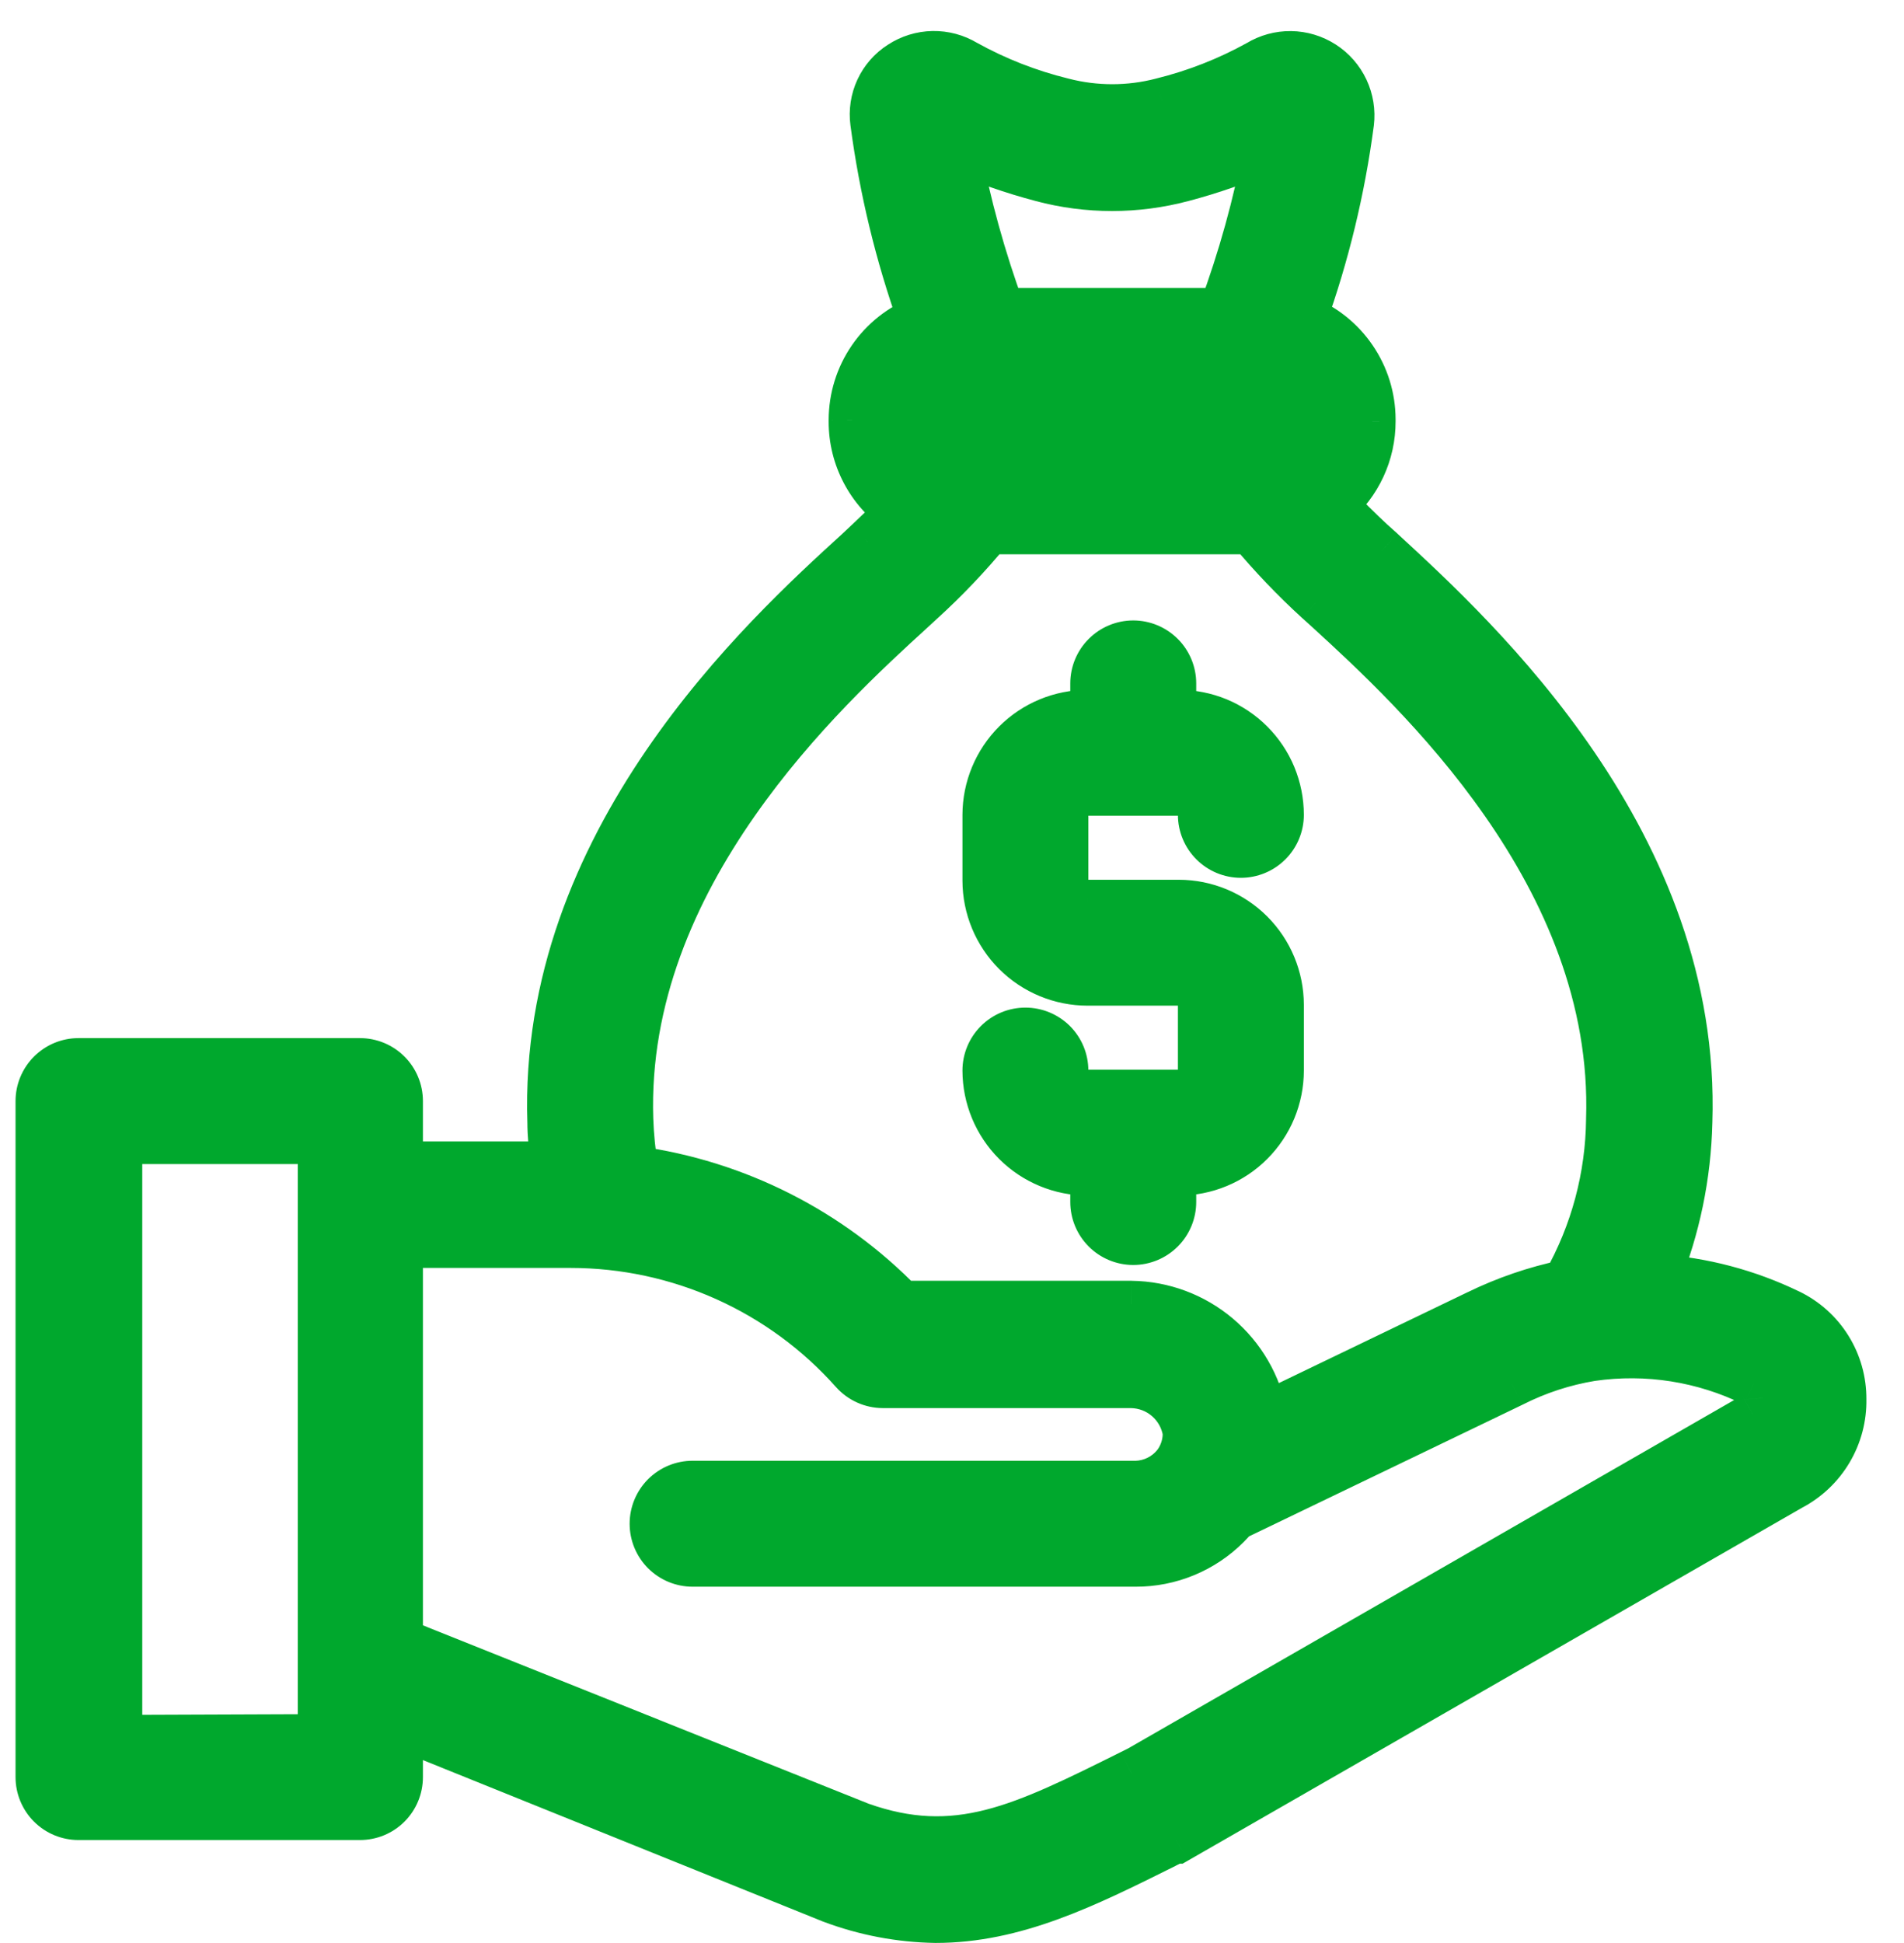 <svg width="49" height="50" viewBox="0 0 49 50" fill="none" xmlns="http://www.w3.org/2000/svg">
<path fill-rule="evenodd" clip-rule="evenodd" d="M42.642 32.875C43.822 32.953 44.975 33.258 46.039 33.773C46.459 33.975 46.813 34.292 47.06 34.688C47.307 35.083 47.436 35.541 47.432 36.007C47.441 36.472 47.32 36.93 47.083 37.33C46.846 37.73 46.502 38.056 46.09 38.272L30.276 47.358H30.225L29.991 47.475C27.904 48.516 26.119 49.398 24.078 49.398C23.161 49.383 22.253 49.211 21.395 48.888L10.284 44.404V45.73C10.284 46.001 10.177 46.26 9.986 46.452C9.794 46.643 9.535 46.75 9.264 46.75H2.02C1.75 46.75 1.49 46.643 1.299 46.452C1.107 46.26 1 46.001 1 45.73V28.335C1 28.064 1.107 27.805 1.299 27.613C1.49 27.422 1.75 27.314 2.02 27.314H9.264C9.535 27.314 9.794 27.422 9.986 27.613C10.177 27.805 10.284 28.064 10.284 28.335V29.972H14.258C14.254 29.937 14.25 29.902 14.246 29.867C14.209 29.54 14.172 29.211 14.172 28.87C13.937 21.652 19.625 16.418 22.089 14.173L22.334 13.944L22.358 13.921C22.645 13.649 22.916 13.391 23.14 13.153C22.765 12.897 22.459 12.554 22.247 12.153C22.036 11.752 21.925 11.306 21.926 10.852V10.802C21.927 10.24 22.098 9.692 22.416 9.229C22.733 8.766 23.183 8.409 23.706 8.205C23.121 6.567 22.711 4.873 22.482 3.15C22.443 2.86 22.487 2.566 22.61 2.301C22.733 2.036 22.929 1.812 23.175 1.655C23.423 1.493 23.712 1.404 24.008 1.398C24.304 1.393 24.595 1.471 24.849 1.624C25.635 2.06 26.475 2.39 27.348 2.604C28.185 2.821 29.063 2.821 29.899 2.604C30.766 2.39 31.602 2.062 32.383 1.629C32.635 1.476 32.925 1.396 33.22 1.4C33.515 1.404 33.803 1.49 34.051 1.65C34.299 1.81 34.497 2.036 34.623 2.303C34.748 2.57 34.796 2.867 34.761 3.16C34.534 4.877 34.126 6.565 33.541 8.195C34.063 8.4 34.511 8.757 34.828 9.22C35.144 9.683 35.315 10.23 35.316 10.791V10.842C35.317 11.248 35.229 11.65 35.058 12.018C34.887 12.387 34.638 12.713 34.327 12.975C34.628 13.296 34.949 13.617 35.301 13.944L35.556 14.173L35.591 14.206C38.044 16.468 43.707 21.691 43.468 28.875C43.437 30.247 43.157 31.602 42.642 32.875ZM30.43 4.593C29.243 4.91 27.994 4.91 26.808 4.593C26.063 4.397 25.334 4.143 24.629 3.833C24.898 5.255 25.284 6.652 25.782 8.011H31.445C31.947 6.653 32.334 5.256 32.603 3.833C31.9 4.144 31.173 4.398 30.43 4.593ZM23.716 15.474L23.466 15.704C21.232 17.744 16.008 22.524 16.212 28.804C16.228 29.235 16.27 29.664 16.34 30.09C18.948 30.448 21.361 31.669 23.196 33.558H29.113C29.929 33.569 30.715 33.861 31.339 34.387C31.962 34.913 32.383 35.639 32.531 36.441L38.03 33.793C38.749 33.442 39.508 33.182 40.29 33.018C41.015 31.731 41.403 30.281 41.418 28.804C41.627 22.524 36.398 17.729 34.169 15.688L33.909 15.454C33.299 14.896 32.728 14.298 32.2 13.663H25.44C24.91 14.307 24.333 14.913 23.716 15.474ZM3.061 29.355V44.73L8.264 44.71V29.355H3.061ZM29.317 45.521L45.131 36.431C45.21 36.385 45.275 36.319 45.317 36.238C45.36 36.158 45.378 36.067 45.371 35.976C45.372 35.897 45.35 35.819 45.308 35.752C45.265 35.685 45.204 35.632 45.131 35.599C43.839 34.964 42.384 34.734 40.959 34.941C40.248 35.058 39.56 35.283 38.918 35.609L31.776 39.047C31.715 39.119 31.649 39.19 31.582 39.257C31.273 39.567 30.906 39.812 30.502 39.98C30.097 40.147 29.663 40.232 29.226 40.231H17.824C17.553 40.231 17.294 40.123 17.103 39.932C16.911 39.741 16.804 39.481 16.804 39.211C16.804 38.94 16.911 38.681 17.103 38.489C17.294 38.298 17.553 38.19 17.824 38.19H29.236C29.433 38.185 29.626 38.137 29.803 38.049C29.979 37.961 30.134 37.835 30.256 37.68L30.287 37.639C30.448 37.408 30.53 37.131 30.521 36.849C30.466 36.513 30.295 36.208 30.038 35.986C29.78 35.764 29.453 35.64 29.113 35.635H22.721C22.578 35.634 22.436 35.604 22.305 35.545C22.174 35.486 22.057 35.4 21.961 35.293C21.049 34.267 19.929 33.445 18.676 32.882C17.423 32.32 16.065 32.029 14.692 32.028H10.284V42.231L22.15 46.98C24.634 47.857 26.323 47.016 29.113 45.623L29.317 45.521ZM27.991 28.126H30.338C30.491 28.126 30.637 28.065 30.745 27.957C30.853 27.849 30.914 27.702 30.914 27.549V25.855C30.913 25.703 30.852 25.557 30.744 25.449C30.636 25.341 30.49 25.28 30.338 25.279H27.991C27.297 25.279 26.63 25.003 26.139 24.513C25.647 24.022 25.37 23.357 25.369 22.662V20.968C25.37 20.274 25.647 19.608 26.139 19.118C26.63 18.627 27.297 18.352 27.991 18.352H28.144V17.586C28.144 17.316 28.252 17.056 28.443 16.865C28.634 16.674 28.894 16.566 29.164 16.566C29.435 16.566 29.694 16.674 29.886 16.865C30.077 17.056 30.185 17.316 30.185 17.586V18.352H30.338C30.681 18.352 31.022 18.419 31.339 18.551C31.657 18.682 31.945 18.875 32.188 19.118C32.431 19.361 32.624 19.649 32.755 19.967C32.887 20.285 32.955 20.625 32.955 20.968C32.955 21.239 32.847 21.498 32.656 21.69C32.464 21.881 32.205 21.989 31.934 21.989C31.664 21.989 31.404 21.881 31.213 21.69C31.021 21.498 30.914 21.239 30.914 20.968C30.913 20.816 30.852 20.67 30.744 20.562C30.636 20.454 30.49 20.393 30.338 20.392H27.991C27.838 20.392 27.691 20.453 27.582 20.561C27.473 20.669 27.411 20.815 27.409 20.968V22.662C27.409 22.738 27.424 22.814 27.454 22.884C27.483 22.954 27.526 23.018 27.58 23.072C27.634 23.125 27.698 23.168 27.769 23.196C27.839 23.225 27.915 23.239 27.991 23.238H30.338C31.031 23.24 31.696 23.516 32.187 24.006C32.677 24.497 32.953 25.162 32.955 25.855V27.549C32.955 27.893 32.887 28.233 32.755 28.551C32.624 28.868 32.431 29.157 32.188 29.4C31.945 29.643 31.657 29.835 31.339 29.967C31.022 30.098 30.681 30.166 30.338 30.166H30.185V30.931C30.185 31.202 30.077 31.461 29.886 31.653C29.694 31.844 29.435 31.952 29.164 31.952C28.894 31.952 28.634 31.844 28.443 31.653C28.252 31.461 28.144 31.202 28.144 30.931V30.166H27.991C27.297 30.166 26.63 29.891 26.139 29.4C25.647 28.909 25.37 28.244 25.369 27.549C25.369 27.279 25.476 27.019 25.668 26.828C25.859 26.636 26.119 26.529 26.389 26.529C26.66 26.529 26.919 26.636 27.111 26.828C27.302 27.019 27.409 27.279 27.409 27.549C27.409 27.625 27.424 27.701 27.454 27.771C27.483 27.841 27.526 27.905 27.58 27.959C27.634 28.012 27.698 28.055 27.769 28.083C27.839 28.112 27.915 28.126 27.991 28.126Z" fill="#00A82D"/>
<path d="M46.039 33.773L45.778 34.313L45.779 34.313L46.039 33.773ZM42.642 32.875L42.086 32.65L41.775 33.419L42.602 33.474L42.642 32.875ZM47.432 36.007L46.832 36.002L46.832 36.01L46.832 36.018L47.432 36.007ZM47.083 37.33L46.567 37.024V37.024L47.083 37.33ZM46.09 38.272L45.812 37.741L45.802 37.746L45.792 37.752L46.09 38.272ZM30.276 47.358V47.958H30.436L30.575 47.878L30.276 47.358ZM30.225 47.358V46.758H30.084L29.957 46.821L30.225 47.358ZM29.991 47.475L30.259 48.012L30.259 48.011L29.991 47.475ZM24.078 49.398L24.069 49.998H24.078V49.398ZM21.395 48.888L21.171 49.444L21.177 49.447L21.184 49.449L21.395 48.888ZM10.284 44.404L10.509 43.847L9.684 43.515V44.404H10.284ZM9.986 46.452L9.561 46.027H9.561L9.986 46.452ZM1.299 46.452L0.875 46.876H0.875L1.299 46.452ZM1.299 27.613L0.875 27.189H0.875L1.299 27.613ZM9.986 27.613L9.561 28.038H9.561L9.986 27.613ZM10.284 29.972H9.684V30.572H10.284V29.972ZM14.258 29.972V30.572H14.93L14.854 29.905L14.258 29.972ZM14.246 29.867L14.842 29.799V29.799L14.246 29.867ZM14.172 28.87H14.772V28.861L14.771 28.851L14.172 28.87ZM22.089 14.173L22.493 14.617L22.499 14.611L22.089 14.173ZM22.334 13.944L22.744 14.382L22.747 14.379L22.334 13.944ZM22.358 13.921L21.945 13.485L21.945 13.485L22.358 13.921ZM23.14 13.153L23.577 13.563L24.056 13.053L23.478 12.658L23.14 13.153ZM22.247 12.153L22.778 11.873L22.778 11.873L22.247 12.153ZM21.926 10.852L22.526 10.853V10.852H21.926ZM21.926 10.802L21.326 10.8V10.802H21.926ZM22.416 9.229L21.921 8.889V8.889L22.416 9.229ZM23.706 8.205L23.924 8.764L24.467 8.552L24.271 8.003L23.706 8.205ZM22.482 3.15L23.076 3.07L23.076 3.069L22.482 3.15ZM23.175 1.655L23.498 2.161L23.504 2.157L23.175 1.655ZM24.008 1.398L23.997 0.798L24.008 1.398ZM24.849 1.624L24.538 2.138L24.548 2.144L24.558 2.149L24.849 1.624ZM27.348 2.604L27.499 2.023L27.491 2.021L27.348 2.604ZM29.899 2.604L29.755 2.021L29.748 2.023L29.899 2.604ZM32.383 1.629L32.674 2.154L32.685 2.148L32.695 2.142L32.383 1.629ZM33.22 1.4L33.213 2L33.22 1.4ZM34.051 1.65L33.726 2.155L33.726 2.155L34.051 1.65ZM34.623 2.303L34.08 2.558V2.558L34.623 2.303ZM34.761 3.16L35.355 3.238L35.356 3.232L34.761 3.16ZM33.541 8.195L32.977 7.992L32.78 8.54L33.322 8.753L33.541 8.195ZM34.828 9.22L34.333 9.559V9.559L34.828 9.22ZM35.316 10.791H35.916L35.916 10.789L35.316 10.791ZM35.316 10.842H34.717L34.717 10.844L35.316 10.842ZM35.058 12.018L34.514 11.766L34.514 11.766L35.058 12.018ZM34.327 12.975L33.94 12.516L33.456 12.923L33.889 13.385L34.327 12.975ZM35.301 13.944L34.893 14.384L34.9 14.39L35.301 13.944ZM35.556 14.173L35.963 13.732L35.958 13.727L35.556 14.173ZM35.591 14.206L35.184 14.647L35.184 14.647L35.591 14.206ZM43.468 28.875L42.869 28.855L42.869 28.861L43.468 28.875ZM26.808 4.593L26.962 4.013L26.96 4.013L26.808 4.593ZM30.43 4.593L30.277 4.013L30.275 4.013L30.43 4.593ZM24.629 3.833L24.871 3.284L23.828 2.826L24.04 3.945L24.629 3.833ZM25.782 8.011L25.219 8.218L25.363 8.611H25.782V8.011ZM31.445 8.011V8.611H31.863L32.007 8.219L31.445 8.011ZM32.603 3.833L33.192 3.944L33.404 2.823L32.36 3.284L32.603 3.833ZM23.466 15.704L23.871 16.147L23.872 16.146L23.466 15.704ZM23.716 15.474L23.312 15.03L23.31 15.032L23.716 15.474ZM16.212 28.804L15.612 28.823L15.613 28.826L16.212 28.804ZM16.34 30.09L15.747 30.186L15.819 30.623L16.258 30.684L16.34 30.09ZM23.196 33.558L22.765 33.976L22.942 34.158H23.196V33.558ZM29.113 33.558L29.121 32.958H29.113V33.558ZM32.531 36.441L31.941 36.549L32.083 37.322L32.791 36.981L32.531 36.441ZM38.03 33.793L38.291 34.334L38.294 34.332L38.03 33.793ZM40.29 33.018L40.414 33.605L40.68 33.549L40.813 33.312L40.29 33.018ZM41.418 28.804L40.818 28.784L40.818 28.798L41.418 28.804ZM34.169 15.688L34.574 15.246L34.571 15.243L34.169 15.688ZM33.909 15.454L33.504 15.897L33.507 15.899L33.909 15.454ZM32.2 13.663L32.661 13.28L32.481 13.063H32.2V13.663ZM25.44 13.663V13.063H25.157L24.977 13.282L25.44 13.663ZM3.061 44.73H2.461V45.333L3.063 45.33L3.061 44.73ZM3.061 29.355V28.755H2.461V29.355H3.061ZM8.264 44.71L8.267 45.31L8.864 45.307V44.71H8.264ZM8.264 29.355H8.864V28.755H8.264V29.355ZM45.131 36.431L44.833 35.91L44.832 35.91L45.131 36.431ZM29.317 45.521L29.586 46.058L29.601 46.05L29.616 46.041L29.317 45.521ZM45.371 35.976L44.771 35.968L44.771 35.996L44.773 36.024L45.371 35.976ZM45.308 35.752L44.801 36.074L44.801 36.074L45.308 35.752ZM45.131 35.599L44.867 36.138L44.875 36.142L44.884 36.145L45.131 35.599ZM40.959 34.941L40.873 34.347L40.861 34.349L40.959 34.941ZM38.918 35.609L39.178 36.15L39.19 36.144L38.918 35.609ZM31.776 39.047L31.516 38.507L31.402 38.561L31.321 38.657L31.776 39.047ZM31.582 39.257L31.158 38.832L31.157 38.833L31.582 39.257ZM29.226 40.231L29.228 39.631H29.226V40.231ZM17.103 39.932L16.678 40.356H16.678L17.103 39.932ZM17.103 38.489L16.678 38.065H16.678L17.103 38.489ZM29.236 38.19V38.79H29.244L29.252 38.79L29.236 38.19ZM29.803 38.049L29.534 37.512H29.534L29.803 38.049ZM30.256 37.68L30.726 38.053L30.731 38.047L30.736 38.04L30.256 37.68ZM30.287 37.639L30.767 37.999L30.773 37.991L30.779 37.983L30.287 37.639ZM30.521 36.849L31.121 36.829L31.12 36.79L31.113 36.752L30.521 36.849ZM29.113 35.635L29.122 35.035H29.113V35.635ZM22.721 35.635L22.72 36.235H22.721V35.635ZM22.305 35.545L22.059 36.092L22.059 36.092L22.305 35.545ZM21.961 35.293L21.513 35.692L21.513 35.692L21.961 35.293ZM18.676 32.882L18.922 32.335L18.676 32.882ZM14.692 32.028L14.692 31.428H14.692V32.028ZM10.284 32.028V31.428H9.684V32.028H10.284ZM10.284 42.231H9.684V42.637L10.061 42.788L10.284 42.231ZM22.15 46.98L21.927 47.537L21.939 47.542L21.95 47.546L22.15 46.98ZM29.113 45.623L29.381 46.16L29.382 46.16L29.113 45.623ZM27.991 28.126V27.526L27.986 27.526L27.991 28.126ZM30.914 25.855H31.514L31.514 25.85L30.914 25.855ZM30.338 25.279L30.343 24.679H30.338V25.279ZM27.991 25.279V24.679H27.991L27.991 25.279ZM26.139 24.513L25.715 24.938L26.139 24.513ZM25.369 22.662H24.769L24.769 22.663L25.369 22.662ZM25.369 20.968L24.769 20.967V20.968H25.369ZM26.139 19.118L25.715 18.693L26.139 19.118ZM28.144 18.352V18.951H28.744V18.352H28.144ZM28.443 16.865L28.867 17.289L28.867 17.289L28.443 16.865ZM29.886 16.865L29.462 17.289V17.289L29.886 16.865ZM30.185 18.352H29.585V18.951H30.185V18.352ZM31.339 18.551L31.11 19.105L31.11 19.105L31.339 18.551ZM32.188 19.118L32.612 18.694L32.612 18.694L32.188 19.118ZM32.755 19.967L33.31 19.737L32.755 19.967ZM32.656 21.69L32.231 21.266L32.231 21.266L32.656 21.69ZM30.914 20.968H31.514L31.514 20.963L30.914 20.968ZM30.744 20.562L31.168 20.138L31.168 20.138L30.744 20.562ZM30.338 20.392L30.343 19.792H30.338V20.392ZM27.991 20.392L27.991 20.992H27.991V20.392ZM27.582 20.561L27.159 20.134L27.582 20.561ZM27.409 20.968L26.809 20.963V20.968H27.409ZM27.409 22.662L28.009 22.662V22.662H27.409ZM27.58 23.072L28.003 22.645L28.003 22.645L27.58 23.072ZM27.769 23.196L27.543 23.752L27.543 23.752L27.769 23.196ZM27.991 23.238V22.639L27.986 22.639L27.991 23.238ZM30.338 23.238L30.339 22.639H30.338V23.238ZM32.187 24.006L31.762 24.431H31.762L32.187 24.006ZM32.955 25.855H33.555V25.854L32.955 25.855ZM32.755 28.551L32.201 28.321L32.755 28.551ZM31.339 29.967L31.11 29.413L31.339 29.967ZM30.185 30.166V29.566H29.585V30.166H30.185ZM29.886 31.653L29.462 31.229L29.462 31.229L29.886 31.653ZM28.443 31.653L28.867 31.229L28.867 31.229L28.443 31.653ZM28.144 30.166H28.744V29.566H28.144V30.166ZM27.991 30.166V29.566H27.991L27.991 30.166ZM26.139 29.4L25.715 29.825L26.139 29.4ZM25.369 27.549H24.769L24.769 27.55L25.369 27.549ZM25.668 26.828L25.244 26.403L25.244 26.403L25.668 26.828ZM27.111 26.828L27.535 26.403L27.535 26.403L27.111 26.828ZM27.409 27.549L28.009 27.549V27.549H27.409ZM27.769 28.083L27.543 28.639L27.543 28.639L27.769 28.083ZM46.301 33.233C45.167 32.684 43.938 32.359 42.681 32.276L42.602 33.474C43.705 33.546 44.783 33.831 45.778 34.313L46.301 33.233ZM47.569 34.37C47.263 33.878 46.822 33.483 46.3 33.232L45.779 34.313C46.097 34.466 46.364 34.706 46.551 35.005L47.569 34.37ZM48.032 36.012C48.036 35.432 47.876 34.862 47.569 34.37L46.551 35.005C46.737 35.304 46.835 35.65 46.832 36.002L48.032 36.012ZM47.599 37.636C47.893 37.14 48.043 36.572 48.032 35.996L46.832 36.018C46.839 36.372 46.747 36.72 46.567 37.024L47.599 37.636ZM46.369 38.803C46.879 38.536 47.305 38.132 47.599 37.636L46.567 37.024C46.386 37.328 46.125 37.577 45.812 37.741L46.369 38.803ZM30.575 47.878L46.389 38.792L45.792 37.752L29.977 46.837L30.575 47.878ZM30.225 47.958H30.276V46.758H30.225V47.958ZM30.259 48.011L30.494 47.894L29.957 46.821L29.722 46.938L30.259 48.011ZM24.078 49.998C26.284 49.998 28.197 49.04 30.259 48.012L29.723 46.938C27.611 47.991 25.953 48.798 24.078 48.798V49.998ZM21.184 49.449C22.107 49.797 23.083 49.982 24.069 49.998L24.088 48.798C23.24 48.785 22.4 48.625 21.606 48.326L21.184 49.449ZM10.06 44.96L21.171 49.444L21.62 48.331L10.509 43.847L10.06 44.96ZM10.884 45.73V44.404H9.684V45.73H10.884ZM10.41 46.876C10.714 46.572 10.884 46.16 10.884 45.73H9.684C9.684 45.842 9.64 45.949 9.561 46.027L10.41 46.876ZM9.264 47.35C9.694 47.35 10.106 47.18 10.41 46.876L9.561 46.027C9.482 46.106 9.376 46.15 9.264 46.15V47.35ZM2.02 47.35H9.264V46.15H2.02V47.35ZM0.875 46.876C1.178 47.18 1.591 47.35 2.02 47.35V46.15C1.909 46.15 1.802 46.106 1.723 46.027L0.875 46.876ZM0.4 45.73C0.4 46.16 0.571 46.572 0.875 46.876L1.723 46.027C1.644 45.949 1.6 45.842 1.6 45.73H0.4ZM0.4 28.335V45.73H1.6V28.335H0.4ZM0.875 27.189C0.571 27.493 0.4 27.905 0.4 28.335H1.6C1.6 28.223 1.644 28.116 1.723 28.038L0.875 27.189ZM2.02 26.714C1.591 26.714 1.178 26.885 0.875 27.189L1.723 28.038C1.802 27.959 1.909 27.914 2.02 27.914V26.714ZM9.264 26.714H2.02V27.914H9.264V26.714ZM10.41 27.189C10.106 26.885 9.694 26.714 9.264 26.714V27.914C9.376 27.914 9.482 27.959 9.561 28.038L10.41 27.189ZM10.884 28.335C10.884 27.905 10.714 27.493 10.41 27.189L9.561 28.038C9.64 28.116 9.684 28.223 9.684 28.335H10.884ZM10.884 29.972V28.335H9.684V29.972H10.884ZM14.258 29.372H10.284V30.572H14.258V29.372ZM13.65 29.935C13.654 29.97 13.658 30.005 13.662 30.039L14.854 29.905C14.851 29.869 14.847 29.834 14.842 29.799L13.65 29.935ZM13.572 28.87C13.572 29.251 13.614 29.613 13.65 29.935L14.842 29.799C14.805 29.467 14.772 29.172 14.772 28.87H13.572ZM21.685 13.73C19.248 15.95 13.327 21.359 13.572 28.89L14.771 28.851C14.547 21.945 20.002 16.886 22.493 14.617L21.685 13.73ZM21.923 13.506L21.678 13.736L22.499 14.611L22.744 14.382L21.923 13.506ZM21.945 13.485L21.921 13.508L22.747 14.379L22.771 14.356L21.945 13.485ZM22.702 12.743C22.493 12.966 22.236 13.21 21.945 13.485L22.771 14.356C23.054 14.088 23.34 13.817 23.577 13.563L22.702 12.743ZM21.717 12.433C21.974 12.921 22.346 13.338 22.801 13.649L23.478 12.658C23.184 12.457 22.944 12.188 22.778 11.873L21.717 12.433ZM21.326 10.852C21.325 11.403 21.46 11.946 21.717 12.433L22.778 11.873C22.612 11.559 22.526 11.208 22.526 10.853L21.326 10.852ZM21.326 10.802V10.852H22.526V10.802H21.326ZM21.921 8.889C21.535 9.452 21.328 10.118 21.326 10.8L22.526 10.803C22.527 10.362 22.661 9.932 22.91 9.568L21.921 8.889ZM23.488 7.646C22.852 7.894 22.306 8.327 21.921 8.889L22.91 9.568C23.16 9.204 23.513 8.924 23.924 8.764L23.488 7.646ZM21.887 3.229C22.122 4.994 22.542 6.729 23.141 8.407L24.271 8.003C23.701 6.405 23.3 4.752 23.076 3.07L21.887 3.229ZM22.066 2.048C21.895 2.417 21.833 2.827 21.887 3.23L23.076 3.069C23.052 2.893 23.08 2.714 23.154 2.553L22.066 2.048ZM22.853 1.149C22.51 1.367 22.237 1.68 22.066 2.048L23.154 2.553C23.229 2.392 23.348 2.256 23.498 2.161L22.853 1.149ZM23.997 0.798C23.587 0.806 23.189 0.929 22.847 1.153L23.504 2.157C23.657 2.056 23.836 2.001 24.019 1.998L23.997 0.798ZM25.159 1.111C24.809 0.899 24.406 0.791 23.997 0.798L24.019 1.998C24.202 1.995 24.382 2.043 24.538 2.138L25.159 1.111ZM27.491 2.021C26.67 1.82 25.879 1.51 25.14 1.1L24.558 2.149C25.39 2.611 26.281 2.96 27.206 3.186L27.491 2.021ZM29.748 2.023C29.011 2.215 28.237 2.215 27.499 2.023L27.197 3.184C28.133 3.428 29.115 3.428 30.05 3.184L29.748 2.023ZM32.093 1.104C31.357 1.512 30.571 1.82 29.755 2.021L30.043 3.186C30.961 2.96 31.846 2.613 32.674 2.154L32.093 1.104ZM33.228 0.8C32.82 0.795 32.419 0.905 32.071 1.117L32.695 2.142C32.851 2.047 33.03 1.998 33.213 2L33.228 0.8ZM34.376 1.146C34.033 0.925 33.635 0.805 33.228 0.8L33.213 2C33.395 2.002 33.573 2.056 33.726 2.155L34.376 1.146ZM35.166 2.048C34.992 1.679 34.719 1.366 34.376 1.146L33.726 2.155C33.88 2.253 34.002 2.393 34.08 2.558L35.166 2.048ZM35.356 3.232C35.405 2.827 35.339 2.417 35.166 2.048L34.08 2.558C34.157 2.723 34.187 2.907 34.165 3.088L35.356 3.232ZM34.106 8.397C34.705 6.727 35.124 4.997 35.355 3.238L34.166 3.081C33.945 4.756 33.547 6.402 32.977 7.992L34.106 8.397ZM35.323 8.882C34.939 8.319 34.395 7.886 33.761 7.636L33.322 8.753C33.732 8.914 34.084 9.195 34.333 9.559L35.323 8.882ZM35.916 10.789C35.914 10.108 35.708 9.444 35.323 8.882L34.333 9.559C34.581 9.923 34.715 10.353 34.717 10.793L35.916 10.789ZM35.916 10.842V10.791H34.717V10.842H35.916ZM35.602 12.271C35.81 11.823 35.917 11.335 35.916 10.841L34.717 10.844C34.717 11.162 34.648 11.477 34.514 11.766L35.602 12.271ZM34.713 13.434C35.091 13.116 35.395 12.719 35.602 12.271L34.514 11.766C34.38 12.055 34.184 12.31 33.94 12.516L34.713 13.434ZM35.709 13.504C35.368 13.187 35.056 12.876 34.765 12.565L33.889 13.385C34.199 13.716 34.531 14.047 34.893 14.384L35.709 13.504ZM35.958 13.727L35.703 13.498L34.9 14.39L35.155 14.619L35.958 13.727ZM35.998 13.765L35.963 13.732L35.15 14.614L35.184 14.647L35.998 13.765ZM44.068 28.895C44.317 21.4 38.421 15.999 35.998 13.765L35.184 14.647C37.667 16.936 43.097 21.983 42.869 28.855L44.068 28.895ZM43.198 33.1C43.74 31.76 44.035 30.334 44.068 28.889L42.869 28.861C42.838 30.161 42.573 31.445 42.086 32.65L43.198 33.1ZM26.653 5.173C27.941 5.516 29.296 5.516 30.584 5.173L30.275 4.013C29.19 4.303 28.047 4.303 26.962 4.013L26.653 5.173ZM24.388 4.382C25.122 4.705 25.88 4.969 26.655 5.173L26.96 4.013C26.246 3.825 25.547 3.581 24.871 3.284L24.388 4.382ZM26.346 7.804C25.858 6.477 25.482 5.111 25.219 3.722L24.04 3.945C24.315 5.399 24.709 6.828 25.219 8.218L26.346 7.804ZM31.445 7.411H25.782V8.611H31.445V7.411ZM32.013 3.722C31.751 5.111 31.372 6.477 30.882 7.803L32.007 8.219C32.521 6.83 32.917 5.4 33.192 3.944L32.013 3.722ZM30.582 5.174C31.356 4.97 32.113 4.706 32.845 4.382L32.36 3.284C31.686 3.582 30.99 3.826 30.277 4.013L30.582 5.174ZM23.872 16.146L24.122 15.916L23.31 15.032L23.06 15.262L23.872 16.146ZM16.812 28.785C16.715 25.82 17.899 23.182 19.417 21.008C20.934 18.833 22.754 17.167 23.871 16.147L23.062 15.261C21.944 16.281 20.035 18.026 18.433 20.321C16.831 22.616 15.505 25.508 15.612 28.823L16.812 28.785ZM16.932 29.993C16.867 29.592 16.826 29.188 16.812 28.782L15.613 28.826C15.629 29.282 15.674 29.736 15.747 30.186L16.932 29.993ZM23.626 33.14C21.699 31.155 19.163 29.872 16.421 29.495L16.258 30.684C18.734 31.025 21.024 32.184 22.765 33.976L23.626 33.14ZM29.113 32.958H23.196V34.158H29.113V32.958ZM31.725 33.928C30.996 33.313 30.075 32.97 29.121 32.959L29.106 34.158C29.782 34.167 30.435 34.41 30.952 34.846L31.725 33.928ZM33.121 36.332C32.949 35.393 32.455 34.544 31.725 33.928L30.952 34.846C31.469 35.282 31.819 35.884 31.941 36.549L33.121 36.332ZM37.77 33.252L32.271 35.9L32.791 36.981L38.291 34.334L37.77 33.252ZM40.167 32.431C39.336 32.605 38.53 32.882 37.767 33.254L38.294 34.332C38.968 34.003 39.68 33.759 40.414 33.605L40.167 32.431ZM40.818 28.798C40.804 30.174 40.443 31.524 39.767 32.723L40.813 33.312C41.588 31.937 42.002 30.388 42.018 28.81L40.818 28.798ZM33.764 16.131C34.878 17.151 36.697 18.821 38.215 21C39.733 23.178 40.917 25.82 40.818 28.784L42.017 28.824C42.128 25.508 40.802 22.613 39.2 20.314C37.598 18.015 35.689 16.266 34.574 15.246L33.764 16.131ZM33.507 15.899L33.767 16.134L34.571 15.243L34.31 15.008L33.507 15.899ZM31.738 14.047C32.284 14.703 32.874 15.321 33.504 15.897L34.313 15.011C33.724 14.472 33.172 13.893 32.661 13.28L31.738 14.047ZM25.44 14.263H32.2V13.063H25.44V14.263ZM24.12 15.918C24.758 15.337 25.355 14.711 25.903 14.045L24.977 13.282C24.465 13.904 23.908 14.488 23.312 15.03L24.12 15.918ZM3.661 44.73V29.355H2.461V44.73H3.661ZM8.262 44.11L3.059 44.13L3.063 45.33L8.267 45.31L8.262 44.11ZM7.664 29.355V44.71H8.864V29.355H7.664ZM3.061 29.955H8.264V28.755H3.061V29.955ZM44.832 35.91L29.018 45.001L29.616 46.041L45.431 36.951L44.832 35.91ZM44.787 35.958C44.797 35.938 44.813 35.921 44.833 35.91L45.43 36.951C45.607 36.849 45.752 36.699 45.848 36.518L44.787 35.958ZM44.773 36.024C44.771 36.001 44.776 35.978 44.787 35.958L45.848 36.518C45.943 36.337 45.986 36.133 45.969 35.929L44.773 36.024ZM44.801 36.074C44.781 36.042 44.771 36.005 44.771 35.968L45.971 35.985C45.974 35.789 45.919 35.596 45.814 35.43L44.801 36.074ZM44.884 36.145C44.85 36.13 44.821 36.105 44.801 36.074L45.814 35.43C45.709 35.265 45.558 35.133 45.379 35.052L44.884 36.145ZM41.045 35.535C42.35 35.346 43.683 35.556 44.867 36.138L45.396 35.06C43.995 34.372 42.418 34.123 40.873 34.347L41.045 35.535ZM39.19 36.144C39.777 35.846 40.406 35.64 41.056 35.533L40.861 34.349C40.09 34.476 39.343 34.72 38.646 35.074L39.19 36.144ZM32.036 39.588L39.178 36.15L38.658 35.069L31.516 38.507L32.036 39.588ZM32.007 39.681C32.083 39.604 32.16 39.521 32.232 39.438L31.321 38.657C31.27 38.716 31.214 38.776 31.158 38.832L32.007 39.681ZM30.731 40.534C31.209 40.337 31.643 40.046 32.008 39.68L31.157 38.833C30.904 39.087 30.604 39.288 30.272 39.425L30.731 40.534ZM29.224 40.831C29.741 40.833 30.253 40.732 30.731 40.534L30.272 39.425C29.941 39.562 29.586 39.632 29.228 39.631L29.224 40.831ZM17.824 40.831H29.226V39.631H17.824V40.831ZM16.678 40.356C16.982 40.66 17.394 40.831 17.824 40.831V39.631C17.713 39.631 17.606 39.587 17.527 39.508L16.678 40.356ZM16.204 39.211C16.204 39.64 16.375 40.053 16.678 40.356L17.527 39.508C17.448 39.429 17.404 39.322 17.404 39.211H16.204ZM16.678 38.065C16.375 38.369 16.204 38.781 16.204 39.211H17.404C17.404 39.099 17.448 38.992 17.527 38.913L16.678 38.065ZM17.824 37.59C17.394 37.59 16.982 37.761 16.678 38.065L17.527 38.913C17.606 38.835 17.713 38.79 17.824 38.79V37.59ZM29.236 37.59H17.824V38.79H29.236V37.59ZM29.534 37.512C29.436 37.561 29.329 37.588 29.22 37.591L29.252 38.79C29.536 38.783 29.816 38.713 30.071 38.585L29.534 37.512ZM29.786 37.308C29.718 37.393 29.632 37.463 29.534 37.512L30.071 38.585C30.326 38.458 30.549 38.276 30.726 38.053L29.786 37.308ZM29.807 37.279L29.776 37.32L30.736 38.04L30.767 37.999L29.807 37.279ZM29.922 36.868C29.927 37.021 29.882 37.171 29.795 37.296L30.779 37.983C31.014 37.645 31.134 37.241 31.121 36.829L29.922 36.868ZM29.646 36.441C29.797 36.571 29.897 36.749 29.929 36.946L31.113 36.752C31.036 36.277 30.794 35.846 30.43 35.532L29.646 36.441ZM29.104 36.235C29.303 36.238 29.495 36.31 29.646 36.441L30.43 35.532C30.066 35.218 29.603 35.042 29.122 35.035L29.104 36.235ZM22.721 36.235H29.113V35.035H22.721V36.235ZM22.059 36.092C22.267 36.186 22.492 36.234 22.72 36.235L22.723 35.035C22.663 35.035 22.605 35.022 22.551 34.998L22.059 36.092ZM21.513 35.692C21.665 35.862 21.851 35.999 22.059 36.092L22.551 34.998C22.497 34.973 22.449 34.938 22.409 34.894L21.513 35.692ZM18.43 33.43C19.606 33.958 20.657 34.729 21.513 35.692L22.41 34.894C21.441 33.805 20.252 32.932 18.922 32.335L18.43 33.43ZM14.692 32.628C15.98 32.629 17.255 32.902 18.43 33.43L18.922 32.335C17.592 31.738 16.15 31.429 14.692 31.428L14.692 32.628ZM10.284 32.628H14.692V31.428H10.284V32.628ZM10.884 42.231V32.028H9.684V42.231H10.884ZM22.373 46.423L10.507 41.674L10.061 42.788L21.927 47.537L22.373 46.423ZM28.845 45.086C26.024 46.494 24.562 47.196 22.35 46.414L21.95 47.546C24.707 48.519 26.622 47.537 29.381 46.16L28.845 45.086ZM29.049 44.984L28.845 45.086L29.382 46.16L29.586 46.058L29.049 44.984ZM30.338 27.526H27.991V28.726H30.338V27.526ZM30.321 27.532C30.325 27.528 30.331 27.526 30.338 27.526V28.726C30.65 28.726 30.949 28.602 31.169 28.381L30.321 27.532ZM30.314 27.549C30.314 27.543 30.317 27.537 30.321 27.532L31.169 28.381C31.39 28.16 31.514 27.861 31.514 27.549H30.314ZM30.314 25.855V27.549H31.514V25.855H30.314ZM30.32 25.874C30.316 25.87 30.314 25.866 30.314 25.861L31.514 25.85C31.511 25.541 31.387 25.244 31.168 25.025L30.32 25.874ZM30.332 25.879C30.328 25.879 30.323 25.877 30.32 25.874L31.168 25.025C30.949 24.806 30.653 24.682 30.343 24.679L30.332 25.879ZM27.991 25.879H30.338V24.679H27.991V25.879ZM25.715 24.938C26.319 25.54 27.137 25.879 27.991 25.879L27.991 24.679C27.455 24.679 26.942 24.467 26.563 24.088L25.715 24.938ZM24.769 22.663C24.771 23.517 25.111 24.335 25.715 24.938L26.563 24.088C26.183 23.71 25.97 23.197 25.969 22.661L24.769 22.663ZM24.769 20.968V22.662H25.969V20.968H24.769ZM25.715 18.693C25.111 19.296 24.771 20.114 24.769 20.967L25.969 20.97C25.97 20.434 26.183 19.921 26.563 19.542L25.715 18.693ZM27.991 17.752C27.137 17.752 26.319 18.09 25.715 18.693L26.563 19.542C26.942 19.164 27.455 18.951 27.991 18.951V17.752ZM28.144 17.752H27.991V18.951H28.144V17.752ZM27.544 17.586V18.352H28.744V17.586H27.544ZM28.019 16.441C27.715 16.744 27.544 17.157 27.544 17.586H28.744C28.744 17.475 28.788 17.368 28.867 17.289L28.019 16.441ZM29.164 15.966C28.735 15.966 28.323 16.137 28.019 16.441L28.867 17.289C28.946 17.21 29.053 17.166 29.164 17.166V15.966ZM30.31 16.441C30.006 16.137 29.594 15.966 29.164 15.966V17.166C29.276 17.166 29.383 17.21 29.462 17.289L30.31 16.441ZM30.785 17.586C30.785 17.157 30.614 16.744 30.31 16.441L29.462 17.289C29.54 17.368 29.585 17.475 29.585 17.586H30.785ZM30.785 18.352V17.586H29.585V18.352H30.785ZM30.338 17.752H30.185V18.951H30.338V17.752ZM31.569 17.996C31.178 17.835 30.76 17.752 30.338 17.752V18.951C30.602 18.951 30.865 19.004 31.11 19.105L31.569 17.996ZM32.612 18.694C32.314 18.395 31.959 18.158 31.569 17.996L31.11 19.105C31.354 19.206 31.576 19.355 31.764 19.542L32.612 18.694ZM33.31 19.737C33.148 19.347 32.911 18.992 32.612 18.694L31.764 19.542C31.951 19.73 32.1 19.952 32.201 20.197L33.31 19.737ZM33.555 20.968C33.555 20.546 33.471 20.128 33.31 19.737L32.201 20.197C32.302 20.441 32.355 20.704 32.355 20.968H33.555ZM33.08 22.114C33.384 21.81 33.555 21.398 33.555 20.968H32.355C32.355 21.08 32.31 21.187 32.231 21.266L33.08 22.114ZM31.934 22.589C32.364 22.589 32.776 22.418 33.08 22.114L32.231 21.266C32.153 21.344 32.046 21.389 31.934 21.389V22.589ZM30.789 22.114C31.093 22.418 31.505 22.589 31.934 22.589V21.389C31.823 21.389 31.716 21.344 31.637 21.266L30.789 22.114ZM30.314 20.968C30.314 21.398 30.485 21.81 30.789 22.114L31.637 21.266C31.558 21.187 31.514 21.08 31.514 20.968H30.314ZM30.32 20.987C30.316 20.983 30.314 20.979 30.314 20.974L31.514 20.963C31.511 20.653 31.387 20.357 31.168 20.138L30.32 20.987ZM30.332 20.992C30.328 20.992 30.323 20.99 30.32 20.987L31.168 20.138C30.949 19.919 30.653 19.795 30.343 19.792L30.332 20.992ZM27.991 20.992H30.338V19.792H27.991V20.992ZM28.004 20.987C28 20.99 27.996 20.992 27.991 20.992L27.991 19.792C27.679 19.792 27.381 19.915 27.159 20.134L28.004 20.987ZM28.009 20.974C28.009 20.979 28.007 20.983 28.004 20.987L27.159 20.134C26.938 20.354 26.812 20.652 26.809 20.963L28.009 20.974ZM28.009 22.662V20.968H26.809V22.662H28.009ZM28.008 22.653C28.009 22.656 28.009 22.659 28.009 22.662L26.809 22.662C26.809 22.817 26.84 22.971 26.9 23.115L28.008 22.653ZM28.003 22.645C28.005 22.648 28.006 22.65 28.008 22.653L26.9 23.115C26.96 23.258 27.047 23.388 27.158 23.498L28.003 22.645ZM27.995 22.64C27.998 22.642 28 22.643 28.003 22.645L27.158 23.498C27.268 23.607 27.399 23.694 27.543 23.752L27.995 22.64ZM27.986 22.639C27.989 22.639 27.992 22.639 27.995 22.64L27.543 23.752C27.687 23.811 27.841 23.84 27.996 23.838L27.986 22.639ZM30.338 22.639H27.991V23.838H30.338V22.639ZM32.611 23.582C32.008 22.98 31.191 22.64 30.339 22.639L30.336 23.838C30.871 23.84 31.384 24.052 31.762 24.431L32.611 23.582ZM33.555 25.854C33.553 25.002 33.214 24.185 32.611 23.582L31.762 24.431C32.141 24.809 32.353 25.322 32.355 25.857L33.555 25.854ZM33.555 27.549V25.855H32.355V27.549H33.555ZM33.31 28.78C33.471 28.39 33.555 27.972 33.555 27.549H32.355C32.355 27.814 32.302 28.076 32.201 28.321L33.31 28.78ZM32.612 29.824C32.911 29.525 33.148 29.171 33.31 28.78L32.201 28.321C32.1 28.566 31.951 28.788 31.764 28.975L32.612 29.824ZM31.569 30.521C31.959 30.36 32.314 30.123 32.612 29.824L31.764 28.975C31.576 29.163 31.354 29.311 31.11 29.413L31.569 30.521ZM30.338 30.766C30.76 30.766 31.178 30.683 31.569 30.521L31.11 29.413C30.865 29.514 30.602 29.566 30.338 29.566V30.766ZM30.185 30.766H30.338V29.566H30.185V30.766ZM30.785 30.931V30.166H29.585V30.931H30.785ZM30.31 32.077C30.614 31.773 30.785 31.361 30.785 30.931H29.585C29.585 31.043 29.54 31.15 29.462 31.229L30.31 32.077ZM29.164 32.552C29.594 32.552 30.006 32.381 30.31 32.077L29.462 31.229C29.383 31.307 29.276 31.352 29.164 31.352V32.552ZM28.019 32.077C28.323 32.381 28.735 32.552 29.164 32.552V31.352C29.053 31.352 28.946 31.307 28.867 31.229L28.019 32.077ZM27.544 30.931C27.544 31.361 27.715 31.773 28.019 32.077L28.867 31.229C28.788 31.15 28.744 31.043 28.744 30.931H27.544ZM27.544 30.166V30.931H28.744V30.166H27.544ZM27.991 30.766H28.144V29.566H27.991V30.766ZM25.715 29.825C26.319 30.427 27.137 30.766 27.991 30.766L27.991 29.566C27.455 29.566 26.942 29.354 26.563 28.975L25.715 29.825ZM24.769 27.55C24.771 28.404 25.111 29.222 25.715 29.825L26.563 28.975C26.183 28.597 25.97 28.084 25.969 27.548L24.769 27.55ZM25.244 26.403C24.94 26.707 24.769 27.119 24.769 27.549H25.969C25.969 27.438 26.013 27.331 26.092 27.252L25.244 26.403ZM26.389 25.929C25.959 25.929 25.547 26.1 25.244 26.403L26.092 27.252C26.171 27.173 26.278 27.129 26.389 27.129V25.929ZM27.535 26.403C27.231 26.1 26.819 25.929 26.389 25.929V27.129C26.501 27.129 26.608 27.173 26.686 27.252L27.535 26.403ZM28.009 27.549C28.009 27.119 27.839 26.707 27.535 26.403L26.686 27.252C26.765 27.331 26.809 27.438 26.809 27.549H28.009ZM28.008 27.54C28.009 27.543 28.009 27.546 28.009 27.549L26.809 27.549C26.809 27.704 26.84 27.858 26.9 28.002L28.008 27.54ZM28.003 27.532C28.005 27.535 28.006 27.537 28.008 27.54L26.9 28.002C26.96 28.145 27.047 28.275 27.158 28.385L28.003 27.532ZM27.995 27.527C27.998 27.529 28 27.53 28.003 27.532L27.158 28.385C27.268 28.494 27.399 28.581 27.543 28.639L27.995 27.527ZM27.986 27.526C27.989 27.526 27.992 27.526 27.995 27.527L27.543 28.639C27.687 28.698 27.841 28.727 27.996 28.726L27.986 27.526Z" fill="#00A82D"/>
</svg>
